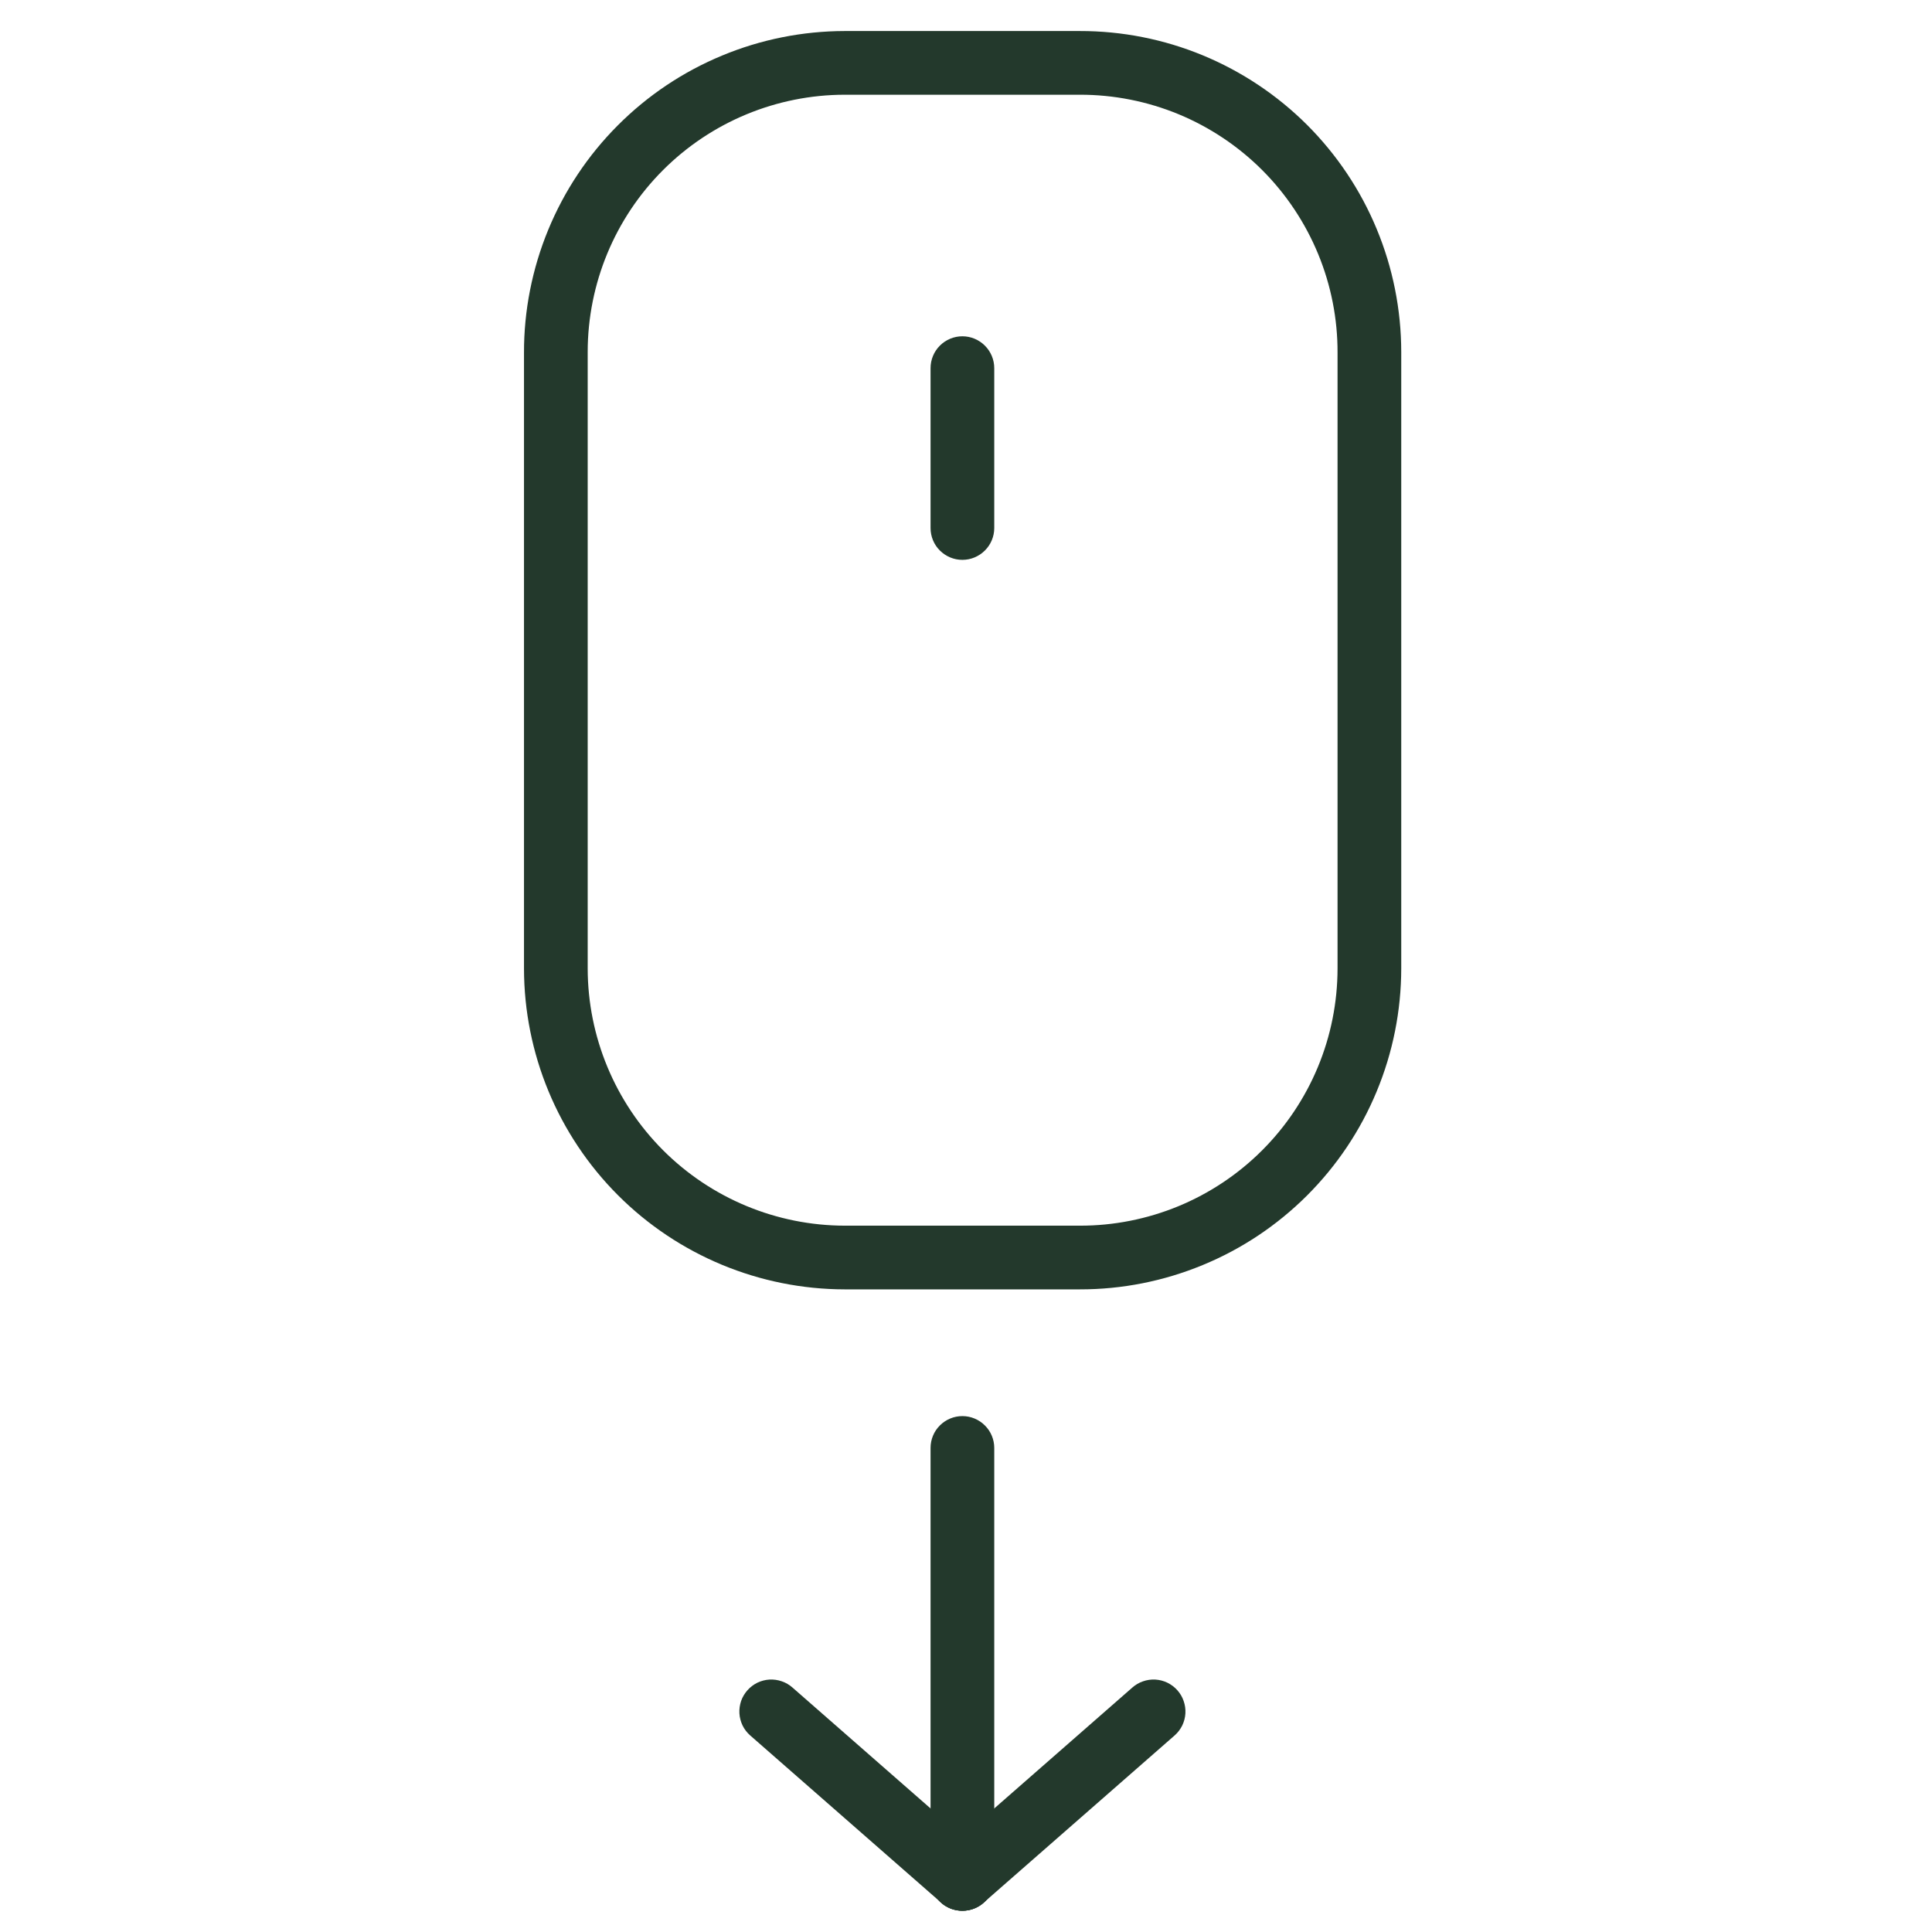 <?xml version="1.0" encoding="UTF-8"?> <svg xmlns="http://www.w3.org/2000/svg" width="32" height="32" viewBox="0 0 32 32" fill="none"><path d="M15.94 31.648C15.8 31.648 15.666 31.593 15.567 31.494C15.468 31.395 15.413 31.261 15.413 31.121V23.982C15.413 23.843 15.468 23.708 15.567 23.61C15.666 23.511 15.8 23.455 15.94 23.455C16.08 23.455 16.214 23.511 16.313 23.61C16.412 23.708 16.468 23.843 16.468 23.982V31.107C16.47 31.177 16.457 31.247 16.432 31.313C16.406 31.379 16.367 31.439 16.318 31.489C16.269 31.539 16.21 31.579 16.145 31.607C16.08 31.634 16.011 31.648 15.94 31.648Z" fill="#23392C"></path><path d="M15.94 31.648C15.811 31.648 15.685 31.601 15.589 31.514L12.424 28.743C12.372 28.697 12.329 28.641 12.299 28.579C12.269 28.516 12.251 28.448 12.247 28.379C12.243 28.309 12.253 28.24 12.275 28.174C12.298 28.108 12.334 28.048 12.38 27.996C12.426 27.944 12.482 27.902 12.544 27.871C12.607 27.841 12.675 27.823 12.744 27.819C12.814 27.815 12.883 27.825 12.949 27.848C13.015 27.87 13.075 27.906 13.127 27.952L16.292 30.723C16.344 30.768 16.387 30.823 16.418 30.885C16.449 30.947 16.468 31.014 16.473 31.083C16.478 31.152 16.469 31.221 16.447 31.287C16.425 31.352 16.39 31.413 16.345 31.465C16.294 31.523 16.232 31.569 16.162 31.6C16.093 31.632 16.017 31.648 15.94 31.648Z" fill="#23392C"></path><path d="M15.941 31.648C15.833 31.649 15.727 31.617 15.638 31.556C15.549 31.495 15.481 31.409 15.443 31.308C15.404 31.207 15.398 31.097 15.424 30.992C15.45 30.888 15.508 30.794 15.589 30.723L18.754 27.952C18.806 27.906 18.866 27.87 18.932 27.848C18.997 27.825 19.067 27.815 19.136 27.819C19.206 27.823 19.274 27.841 19.336 27.871C19.399 27.902 19.455 27.944 19.501 27.996C19.547 28.048 19.583 28.108 19.605 28.174C19.628 28.24 19.638 28.309 19.634 28.379C19.63 28.448 19.612 28.516 19.582 28.579C19.551 28.641 19.509 28.697 19.457 28.743L16.292 31.514C16.196 31.601 16.07 31.649 15.941 31.648Z" fill="#23392C"></path><path d="M17.885 21.356H13.992C12.584 21.354 11.233 20.794 10.237 19.798C9.241 18.802 8.681 17.451 8.679 16.043V5.845C8.677 5.146 8.814 4.453 9.08 3.807C9.346 3.161 9.737 2.573 10.231 2.078C10.724 1.583 11.31 1.19 11.956 0.922C12.601 0.653 13.293 0.515 13.992 0.514H17.885C18.583 0.513 19.275 0.649 19.921 0.916C20.567 1.183 21.153 1.574 21.648 2.067C22.142 2.561 22.535 3.147 22.802 3.792C23.07 4.437 23.208 5.129 23.209 5.827V16.043C23.208 16.741 23.07 17.433 22.802 18.078C22.535 18.723 22.142 19.309 21.648 19.802C21.153 20.296 20.567 20.687 19.921 20.953C19.275 21.22 18.583 21.357 17.885 21.356ZM13.992 1.569C12.863 1.57 11.78 2.019 10.982 2.817C10.184 3.615 9.735 4.698 9.734 5.827V16.043C9.736 17.171 10.185 18.253 10.983 19.052C11.781 19.85 12.863 20.299 13.992 20.301H17.885C18.445 20.302 19 20.192 19.517 19.979C20.035 19.765 20.505 19.452 20.902 19.056C21.298 18.661 21.613 18.191 21.828 17.674C22.043 17.157 22.153 16.602 22.154 16.043V5.845C22.156 5.283 22.047 4.727 21.833 4.208C21.619 3.689 21.305 3.217 20.908 2.819C20.511 2.422 20.04 2.107 19.521 1.892C19.003 1.678 18.446 1.568 17.885 1.569H13.992Z" fill="#23392C"></path><path d="M15.94 9.273C15.8 9.273 15.666 9.217 15.567 9.118C15.468 9.02 15.413 8.885 15.413 8.746V6.098C15.413 5.958 15.468 5.824 15.567 5.725C15.666 5.626 15.8 5.57 15.94 5.57C16.08 5.57 16.214 5.626 16.313 5.725C16.412 5.824 16.468 5.958 16.468 6.098V8.746C16.468 8.885 16.412 9.02 16.313 9.118C16.214 9.217 16.08 9.273 15.94 9.273Z" fill="#23392C"></path></svg> 